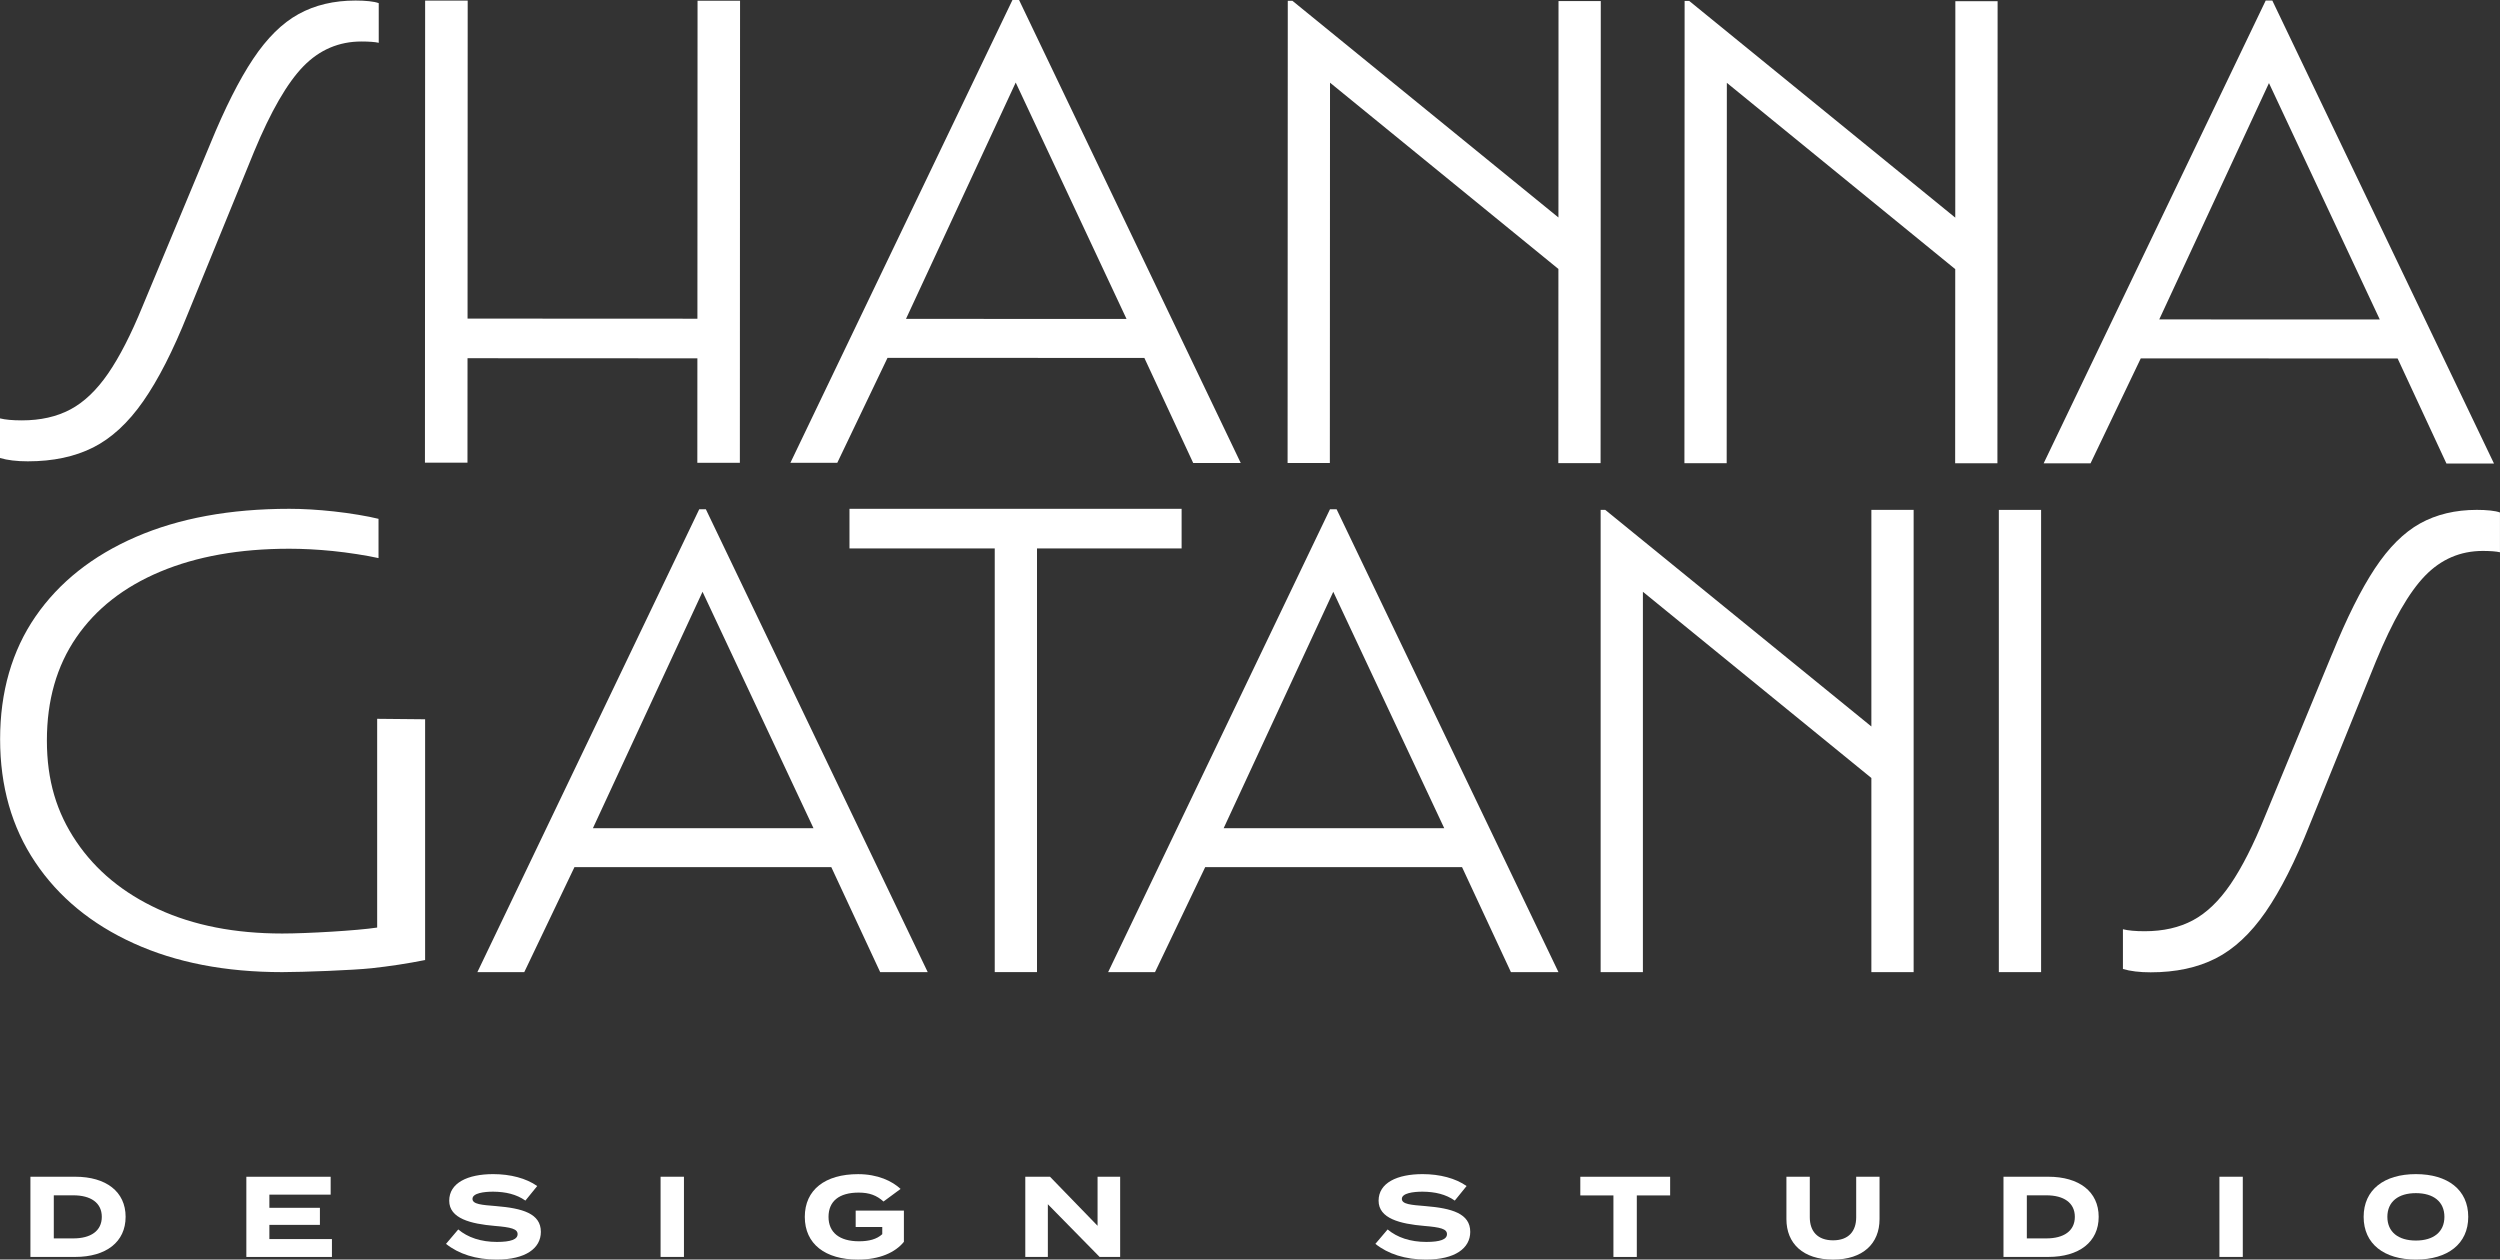 <svg xmlns="http://www.w3.org/2000/svg" id="Layer_2" viewBox="0 0 918.71 462.87"><rect x="0" y="0" width="918.71" height="462.87" fill="#333333" stroke="none"/><defs><style>.cls-1{fill:#fff;}</style></defs><g id="Layer_1-2"><path class="cls-1" d="M77.28,52.84c5.37-13.1,10.61-23.49,15.73-31.17,5.12-7.68,10.68-13.18,16.7-16.49C115.71,1.86,122.7.2,130.66.2c1.79,0,3.45.08,4.99.24,1.54.16,2.72.41,3.53.73v14.56c-.66-.16-1.55-.28-2.69-.36s-2.36-.12-3.65-.12c-8.28,0-15.39,3.03-21.32,9.09s-11.99,16.54-18.16,31.42l-24.39,59.68c-5.37,13.43-10.81,24.1-16.34,32.02-5.53,7.93-11.66,13.58-18.4,16.98-6.74,3.39-14.74,5.09-24,5.09-4.06,0-7.47-.41-10.23-1.22v-14.56c1.96.49,4.63.73,8.05.73,6.82,0,12.75-1.33,17.79-4,5.03-2.67,9.66-7.07,13.89-13.22,4.22-6.14,8.45-14.39,12.68-24.75l24.88-59.68h-.01Z"></path><path class="cls-1" d="M156.24.22h15.63l-.05,116.86,84.47.04.05-116.85h15.62l-.07,169.8h-15.63l.02-38.39-84.47-.04-.02,38.38h-15.63l.07-169.8h.01Z"></path><path class="cls-1" d="M372.06,0h2.43l81.46,170.14h-17.47l-17.94-38.6-94.39-.04-18.46,38.57h-17.23L372.06,0ZM413.99,117.22l-40.73-86.89-40.32,86.85,81.05.03h0Z"></path><path class="cls-1" d="M473.24.29h1.7l97.76,79.63.03-79.53h15.53l-.07,169.8h-15.53l.03-71.35-83.93-68.46-.06,139.77h-15.53l.07-169.86h0Z"></path><path class="cls-1" d="M619.07.35h1.7l97.76,79.63.03-79.53h15.53l-.07,169.8h-15.53l.03-71.35-83.93-68.46-.06,139.77h-15.53l.07-169.86h0Z"></path><path class="cls-1" d="M832.61.2h2.43l81.46,170.14h-17.47l-17.94-38.6-94.39-.04-18.46,38.57h-17.23L832.61.2ZM874.54,117.42l-40.73-86.89-40.32,86.85,81.05.03h0Z"></path><path class="cls-1" d="M156.21,352.8c-6.43,1.29-12.98,2.28-19.66,3.01-6.69.72-25.21,1.43-32.85,1.43-20.84,0-39.03-3.52-54.56-10.58-15.54-7.05-27.61-16.99-36.2-29.82C4.33,304.01.04,288.94.04,271.63s4.34-32.5,13.02-45.09c8.68-12.58,20.97-22.32,36.85-29.22,15.89-6.89,34.68-10.34,56.39-10.34,5.03,0,10.5.32,16.41.96,5.9.64,12.57,1.76,16.39,2.72v14.43c-4.34-.96-11.14-2.03-16.78-2.6-5.64-.56-10.98-.84-16.02-.84-18.23,0-34.03,2.81-47.4,8.42-13.37,5.61-23.66,13.67-30.86,24.17-7.21,10.5-10.81,23.13-10.81,37.87s3.6,26.49,10.81,37.15c7.2,10.66,17.28,18.96,30.21,24.89,12.93,5.93,28.08,8.9,45.45,8.9,9.2,0,27.6-1.07,34.9-2.19v-76.71l17.62.17v88.49h0Z"></path><path class="cls-1" d="M256.96,187.14h2.43l81.53,170.1h-17.47l-17.96-38.58h-94.39l-18.44,38.58h-17.23l81.53-170.1h0ZM298.94,304.34l-40.77-86.87-40.28,86.87h81.05Z"></path><path class="cls-1" d="M365.55,201.54h-53.38v-14.56h122.05v14.56h-53.14v155.69h-15.53v-155.69h0Z"></path><path class="cls-1" d="M488.75,187.14h2.43l81.53,170.1h-17.47l-17.96-38.58h-94.39l-18.44,38.58h-17.23l81.53-170.1h0ZM530.73,304.34l-40.77-86.87-40.28,86.87h81.05Z"></path><path class="cls-1" d="M588.21,187.38h1.7l97.79,79.59v-79.59h15.53v169.86h-15.53v-71.34l-83.96-68.43v139.77h-15.53v-169.86h0Z"></path><path class="cls-1" d="M734.54,187.38h15.53v169.86h-15.53v-169.86h0Z"></path><path class="cls-1" d="M857.07,240.21c5.34-13.15,10.56-23.58,15.65-31.29,5.1-7.71,10.63-13.23,16.62-16.56,5.98-3.32,12.94-4.99,20.87-4.99,1.78,0,3.44.08,4.97.24,1.53.16,2.71.41,3.52.73v14.61c-.65-.16-1.54-.28-2.67-.37-1.13-.08-2.35-.12-3.64-.12-8.25,0-15.33,3.04-21.23,9.13-5.91,6.09-11.93,16.6-18.08,31.53l-24.27,59.9c-5.34,13.48-10.76,24.19-16.26,32.14s-11.61,13.63-18.32,17.04-14.68,5.11-23.9,5.11c-4.05,0-7.44-.41-10.19-1.22v-14.61c1.94.49,4.61.73,8.01.73,6.79,0,12.7-1.34,17.71-4.02s9.62-7.1,13.83-13.27c4.2-6.17,8.41-14.45,12.62-24.84l24.75-59.9v.03Z"></path><path class="cls-1" d="M46.16,447.17c0,9.26-7.2,14.73-18.52,14.73H11.18v-29.47h16.46c11.32,0,18.52,5.47,18.52,14.73h0ZM37.41,447.17c0-5.22-4.13-7.91-10.44-7.91h-7.2v15.83h7.2c6.31,0,10.44-2.69,10.44-7.92h0Z"></path><path class="cls-1" d="M121.98,455.34v6.57h-31.45v-29.47h30.98v6.57h-22.52v4.84h18.57v6.27h-18.57v5.22h22.99Z"></path><path class="cls-1" d="M198.76,452.68c0,6.06-5.6,10.19-16.29,10.19-7.58,0-13.93-2.06-18.57-5.77l4.5-5.3c3.49,2.95,8.34,4.59,14.23,4.59,5.05,0,7.58-.93,7.58-2.86s-2.36-2.53-8.42-3.03c-8.76-.76-16.71-2.69-16.71-9.26s6.82-9.77,16.17-9.77c6.31,0,12.12,1.52,16.17,4.38l-4.34,5.35c-3.28-2.32-7.24-3.24-11.83-3.28-3.45,0-7.62.55-7.62,2.65,0,1.98,3.41,2.23,8.67,2.65,9.64.8,16.46,2.69,16.46,9.47h0Z"></path><path class="cls-1" d="M242.75,461.9v-29.47h8.59v29.47h-8.59Z"></path><path class="cls-1" d="M332.17,456.35c-3.16,3.92-8.97,6.53-16.84,6.53-12.08,0-19.58-5.73-19.58-15.7s7.49-15.7,19.58-15.7c7.28,0,12.55,2.57,15.62,5.43l-6.27,4.63c-2.53-2.27-5.18-3.28-9.14-3.28-7.16,0-11.07,3.16-11.07,8.92s4.04,8.97,11.2,8.97c3.62,0,6.48-.72,8.55-2.61v-2.65h-9.77v-6.02h17.72v11.49h0Z"></path><path class="cls-1" d="M411.64,432.44v29.47h-7.54l-19.03-19.37v19.37h-8.29v-29.47h9.09l17.47,18.02v-18.02h8.3Z"></path><path class="cls-1" d="M540.29,452.68c0,6.06-5.6,10.19-16.29,10.19-7.58,0-13.93-2.06-18.57-5.77l4.5-5.3c3.49,2.95,8.34,4.59,14.23,4.59,5.05,0,7.58-.93,7.58-2.86s-2.36-2.53-8.42-3.03c-8.76-.76-16.71-2.69-16.71-9.26s6.82-9.77,16.17-9.77c6.31,0,12.12,1.52,16.17,4.38l-4.34,5.35c-3.28-2.32-7.24-3.24-11.83-3.28-3.45,0-7.62.55-7.62,2.65,0,1.98,3.41,2.23,8.67,2.65,9.64.8,16.46,2.69,16.46,9.47h0Z"></path><path class="cls-1" d="M613.75,439.3h-12.25v22.61h-8.59v-22.61h-12.17v-6.86h33.01v6.86Z"></path><path class="cls-1" d="M690.7,432.44v15.58c0,8.97-6.1,14.86-17.09,14.86s-17.13-5.89-17.13-14.86v-15.58h8.59v14.9c0,5.14,2.86,8.46,8.55,8.46s8.5-3.33,8.5-8.46v-14.9h8.59-.01Z"></path><path class="cls-1" d="M771.23,447.17c0,9.26-7.2,14.73-18.52,14.73h-16.46v-29.47h16.46c11.32,0,18.52,5.47,18.52,14.73h0ZM762.47,447.17c0-5.22-4.13-7.91-10.44-7.91h-7.2v15.83h7.2c6.31,0,10.44-2.69,10.44-7.92h0Z"></path><path class="cls-1" d="M815.6,461.9v-29.47h8.59v29.47h-8.59Z"></path><path class="cls-1" d="M868.6,447.17c0-9.98,7.54-15.7,19.2-15.7s19.24,5.73,19.24,15.7-7.58,15.7-19.24,15.7-19.2-5.73-19.2-15.7ZM898.28,447.17c0-5.56-4-8.71-10.48-8.71s-10.48,3.16-10.48,8.71,4,8.71,10.48,8.71,10.48-3.16,10.48-8.71Z"></path></g></svg>
